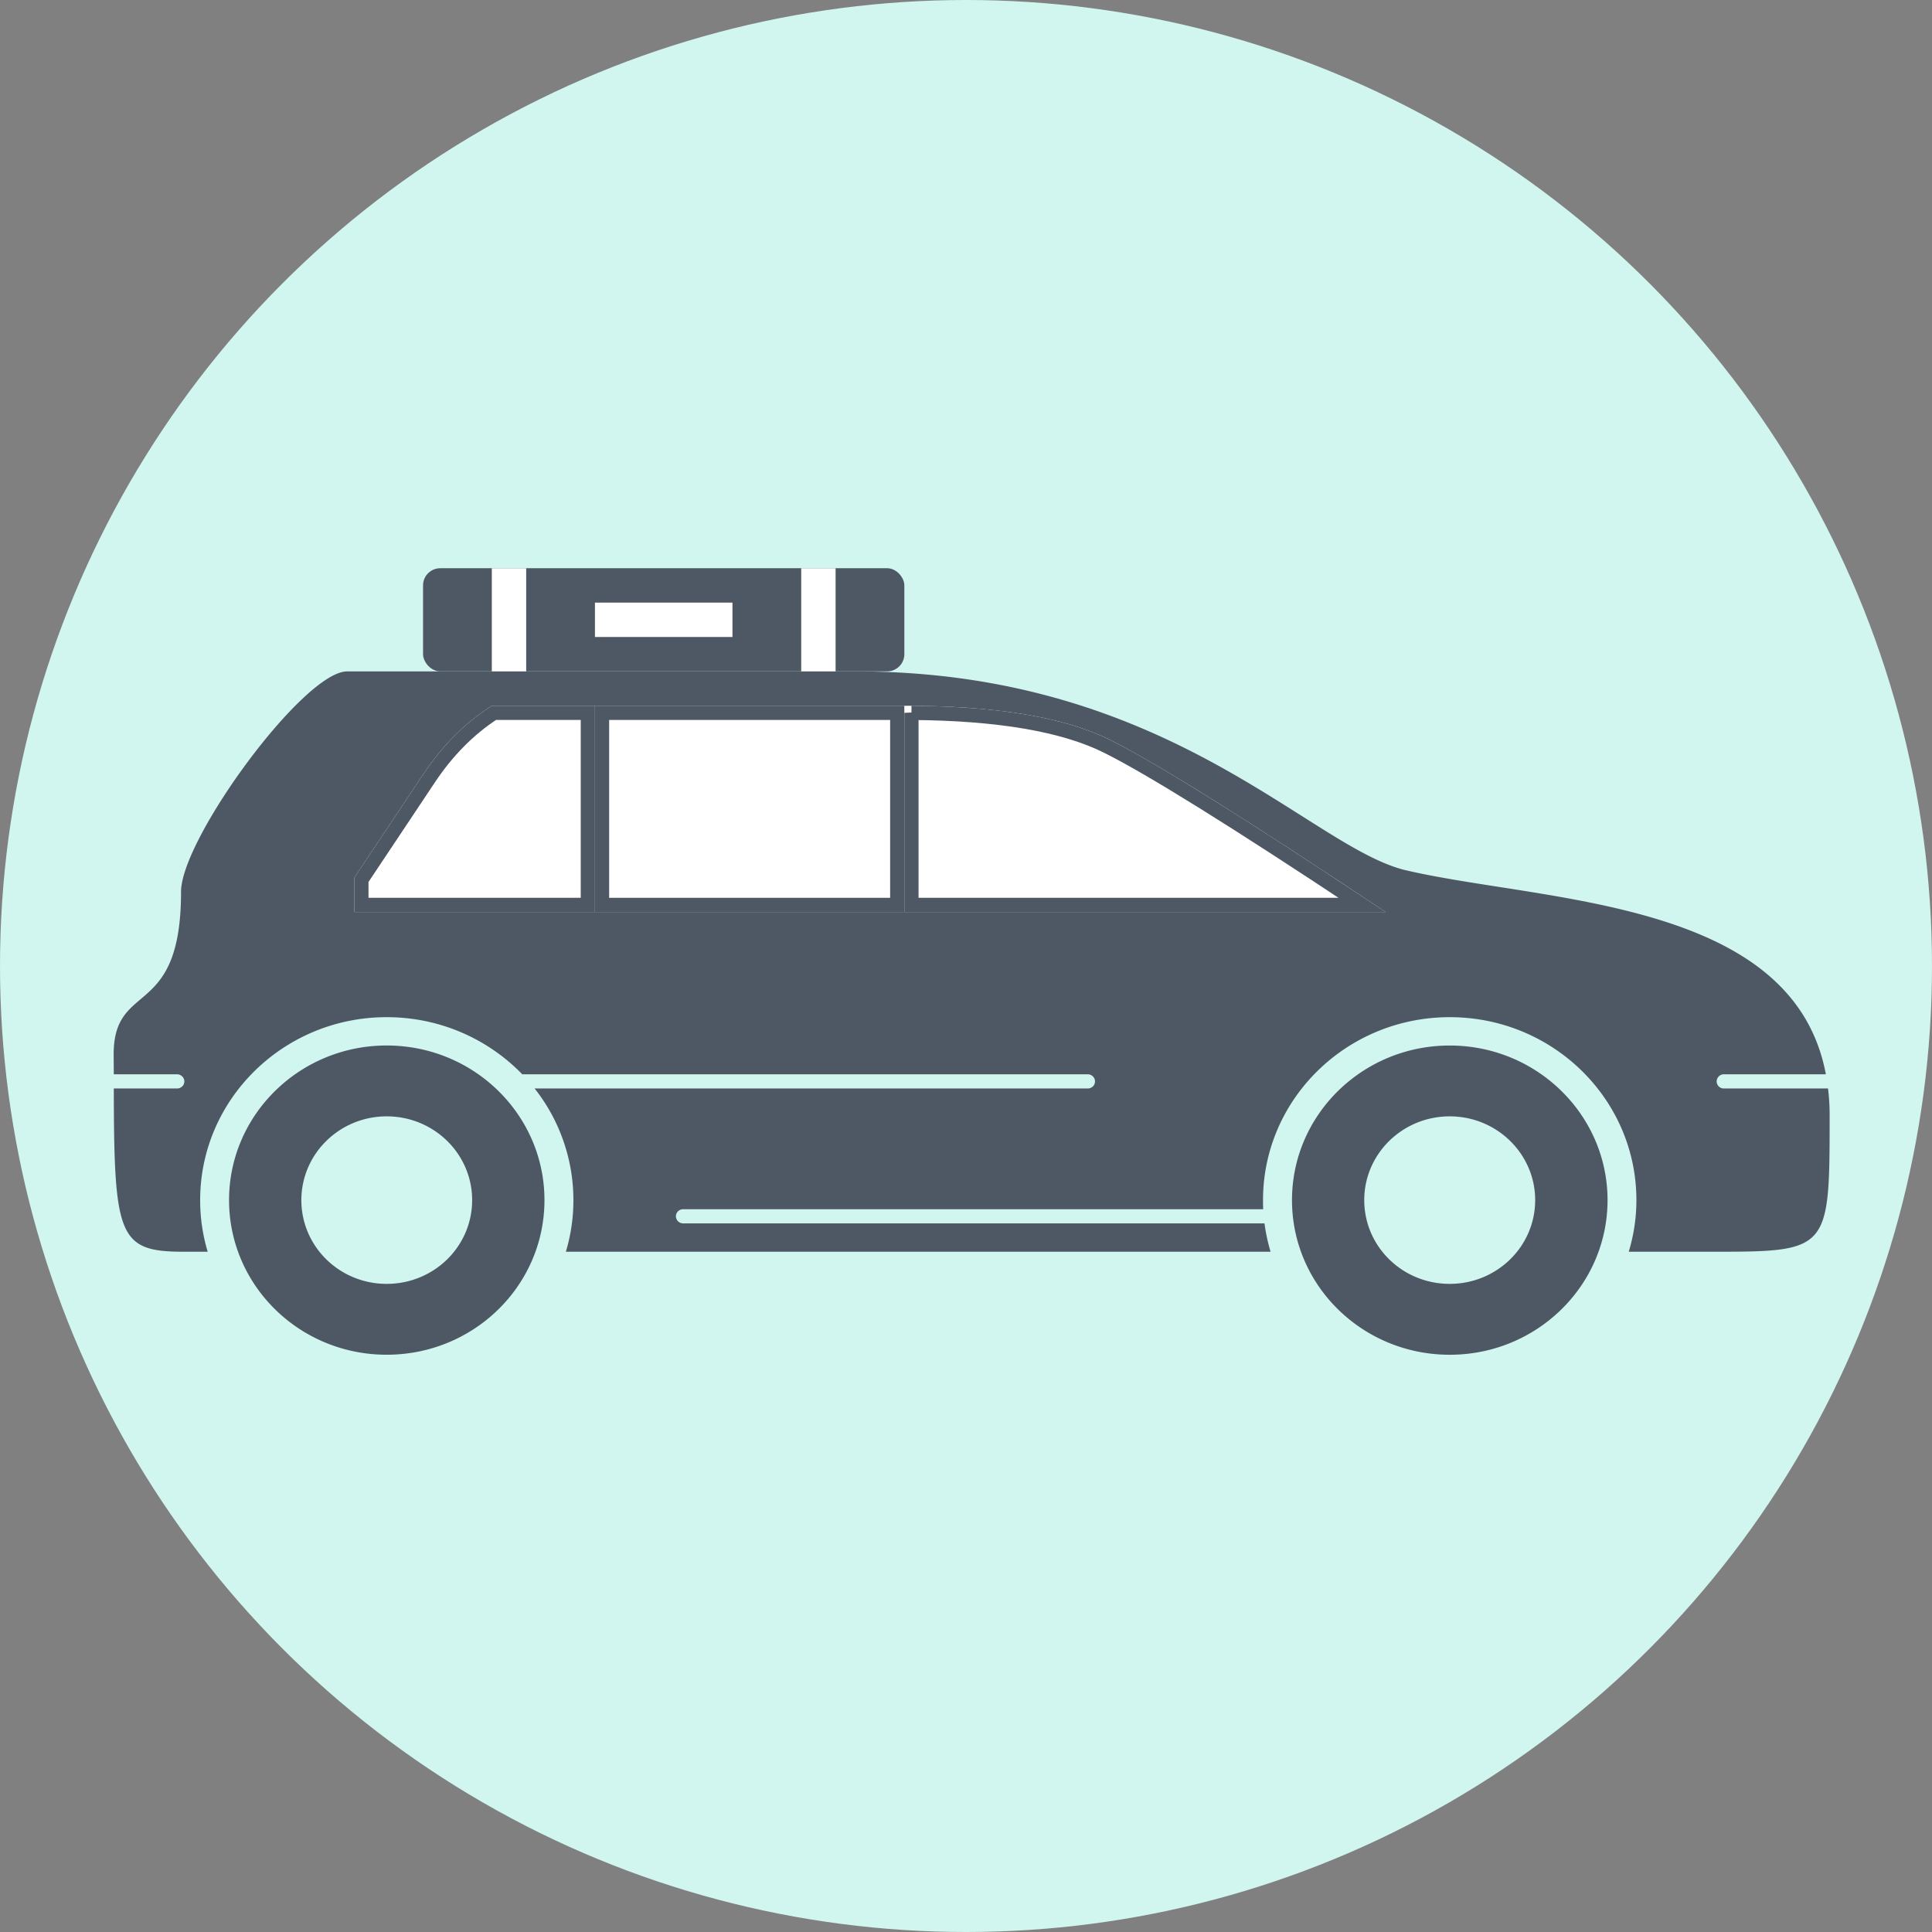 <svg xmlns="http://www.w3.org/2000/svg" xmlns:xlink="http://www.w3.org/1999/xlink" width="68" height="68" viewBox="0 0 68 68">
    <rect x="0" y="0" width="68" height="68" fill="#808080" stroke="none"/>
    <defs>
        <path id="a" d="M8.47 4.84h10.89v7.26H8.47z"/>
        <path id="b" d="M4.84 4.84h3.63v7.26H0v-1.21l2.42-3.63c.68-1.02 1.487-1.827 2.42-2.42z"/>
        <path id="c" d="M19.36 4.84c3.227 0 5.647.403 7.26 1.21 1.613.807 4.84 2.823 9.68 6.05H19.36V4.84z"/>
    </defs>
    <g fill="none" fill-rule="evenodd">
        <circle cx="34" cy="34" r="34" fill="#D1F5EF"/>
        <path fill="#4D5864" d="M51.026 39.292c1.659 0 3.007 1.322 3.007 2.948 0 1.632-1.348 2.948-3.007 2.948-1.665 0-3.009-1.316-3.009-2.948 0-1.626 1.344-2.948 3.009-2.948zm-37.416 0c1.664 0 3.008 1.322 3.008 2.948 0 1.632-1.344 2.948-3.008 2.948-1.66 0-3.003-1.316-3.003-2.948 0-1.626 1.344-2.948 3.003-2.948zm0-2.494c3.069 0 5.553 2.44 5.553 5.442 0 3.008-2.484 5.442-5.553 5.442-3.064 0-5.548-2.434-5.548-5.442 0-3.003 2.484-5.442 5.548-5.442zm6.912-5.411v-6.26h-3.227c-.733.378-2.178 2.224-2.611 2.822-.453.63-1.822 2.7-1.868 3.438h7.706zm11.798-6.171v6.17h15.026a25.546 25.546 0 0 1-1.568-.913c-1.273-.793-2.515-1.606-3.838-2.324-3.1-1.686-6.205-2.649-9.62-2.933zm-.509 6.17v-6.21a26.904 26.904 0 0 0-1.69-.05h-9.09v6.26h10.78zM7.31 44.057a6.278 6.278 0 0 1-.265-1.816c0-3.556 2.942-6.44 6.566-6.44 1.878 0 3.573.774 4.77 2.01h19.906c.137 0 .254.116.254.25 0 .14-.117.25-.254.25h-19.47a6.343 6.343 0 0 1 1.1 5.746H44.72a6.446 6.446 0 0 1-.214-.998H24.044a.253.253 0 0 1-.254-.249c0-.14.117-.25.254-.25H44.46c-.006-.104-.006-.209-.006-.319 0-3.556 2.942-6.44 6.572-6.44 3.629 0 6.57 2.884 6.57 6.44 0 .634-.096 1.242-.27 1.816h2.861c4.21 0 4.21 0 4.21-4.813 0-.325-.02-.634-.057-.933h-3.664a.25.25 0 0 1-.255-.25c0-.134.112-.25.255-.25h3.588c-1.155-6.17-9.945-6.055-14.766-7.177-3.37-.778-8.347-7.003-19.376-7.003H12.22c-1.537 0-5.848 5.9-5.848 7.757 0 4.538-2.372 3.087-2.372 5.73l.005.694h2.23c.137 0 .254.115.254.25 0 .139-.117.249-.255.249H4.005c.01 5.222.163 5.746 2.469 5.746h.835zm43.717-7.258c3.063 0 5.553 2.44 5.553 5.442 0 3.008-2.49 5.442-5.553 5.442-3.07 0-5.553-2.434-5.553-5.442 0-3.003 2.483-5.442 5.553-5.442z"/>
        <g transform="translate(12.47 20)">
            <rect width="16.94" height="3.63" x="2.42" fill="#4D5864" rx=".605"/>
            <path fill="#FFF" d="M8.47 1.21h4.84v1.21H8.47zM4.84 0h1.21v3.63H4.84zM15.73 0h1.21v3.63h-1.21z"/>
            <use fill="#FFF" xlink:href="#a"/>
            <path stroke="#4D5864" stroke-width=".5" d="M8.72 5.09h10.39v6.76H8.72z"/>
            <use fill="#FFF" xlink:href="#b"/>
            <path stroke="#4D5864" stroke-width=".5" d="M4.913 5.09c-.877.57-1.638 1.339-2.285 2.309l-1.153 1.73L.25 10.966v.884h7.97V5.09H4.913z"/>
            <g>
                <use fill="#FFF" xlink:href="#c"/>
                <path stroke="#4D5864" stroke-width=".5" d="M19.61 5.09v6.76h15.863c-4.45-2.954-7.441-4.815-8.965-5.576-1.53-.766-3.832-1.163-6.898-1.183z"/>
            </g>
        </g>
    </g>
</svg>
